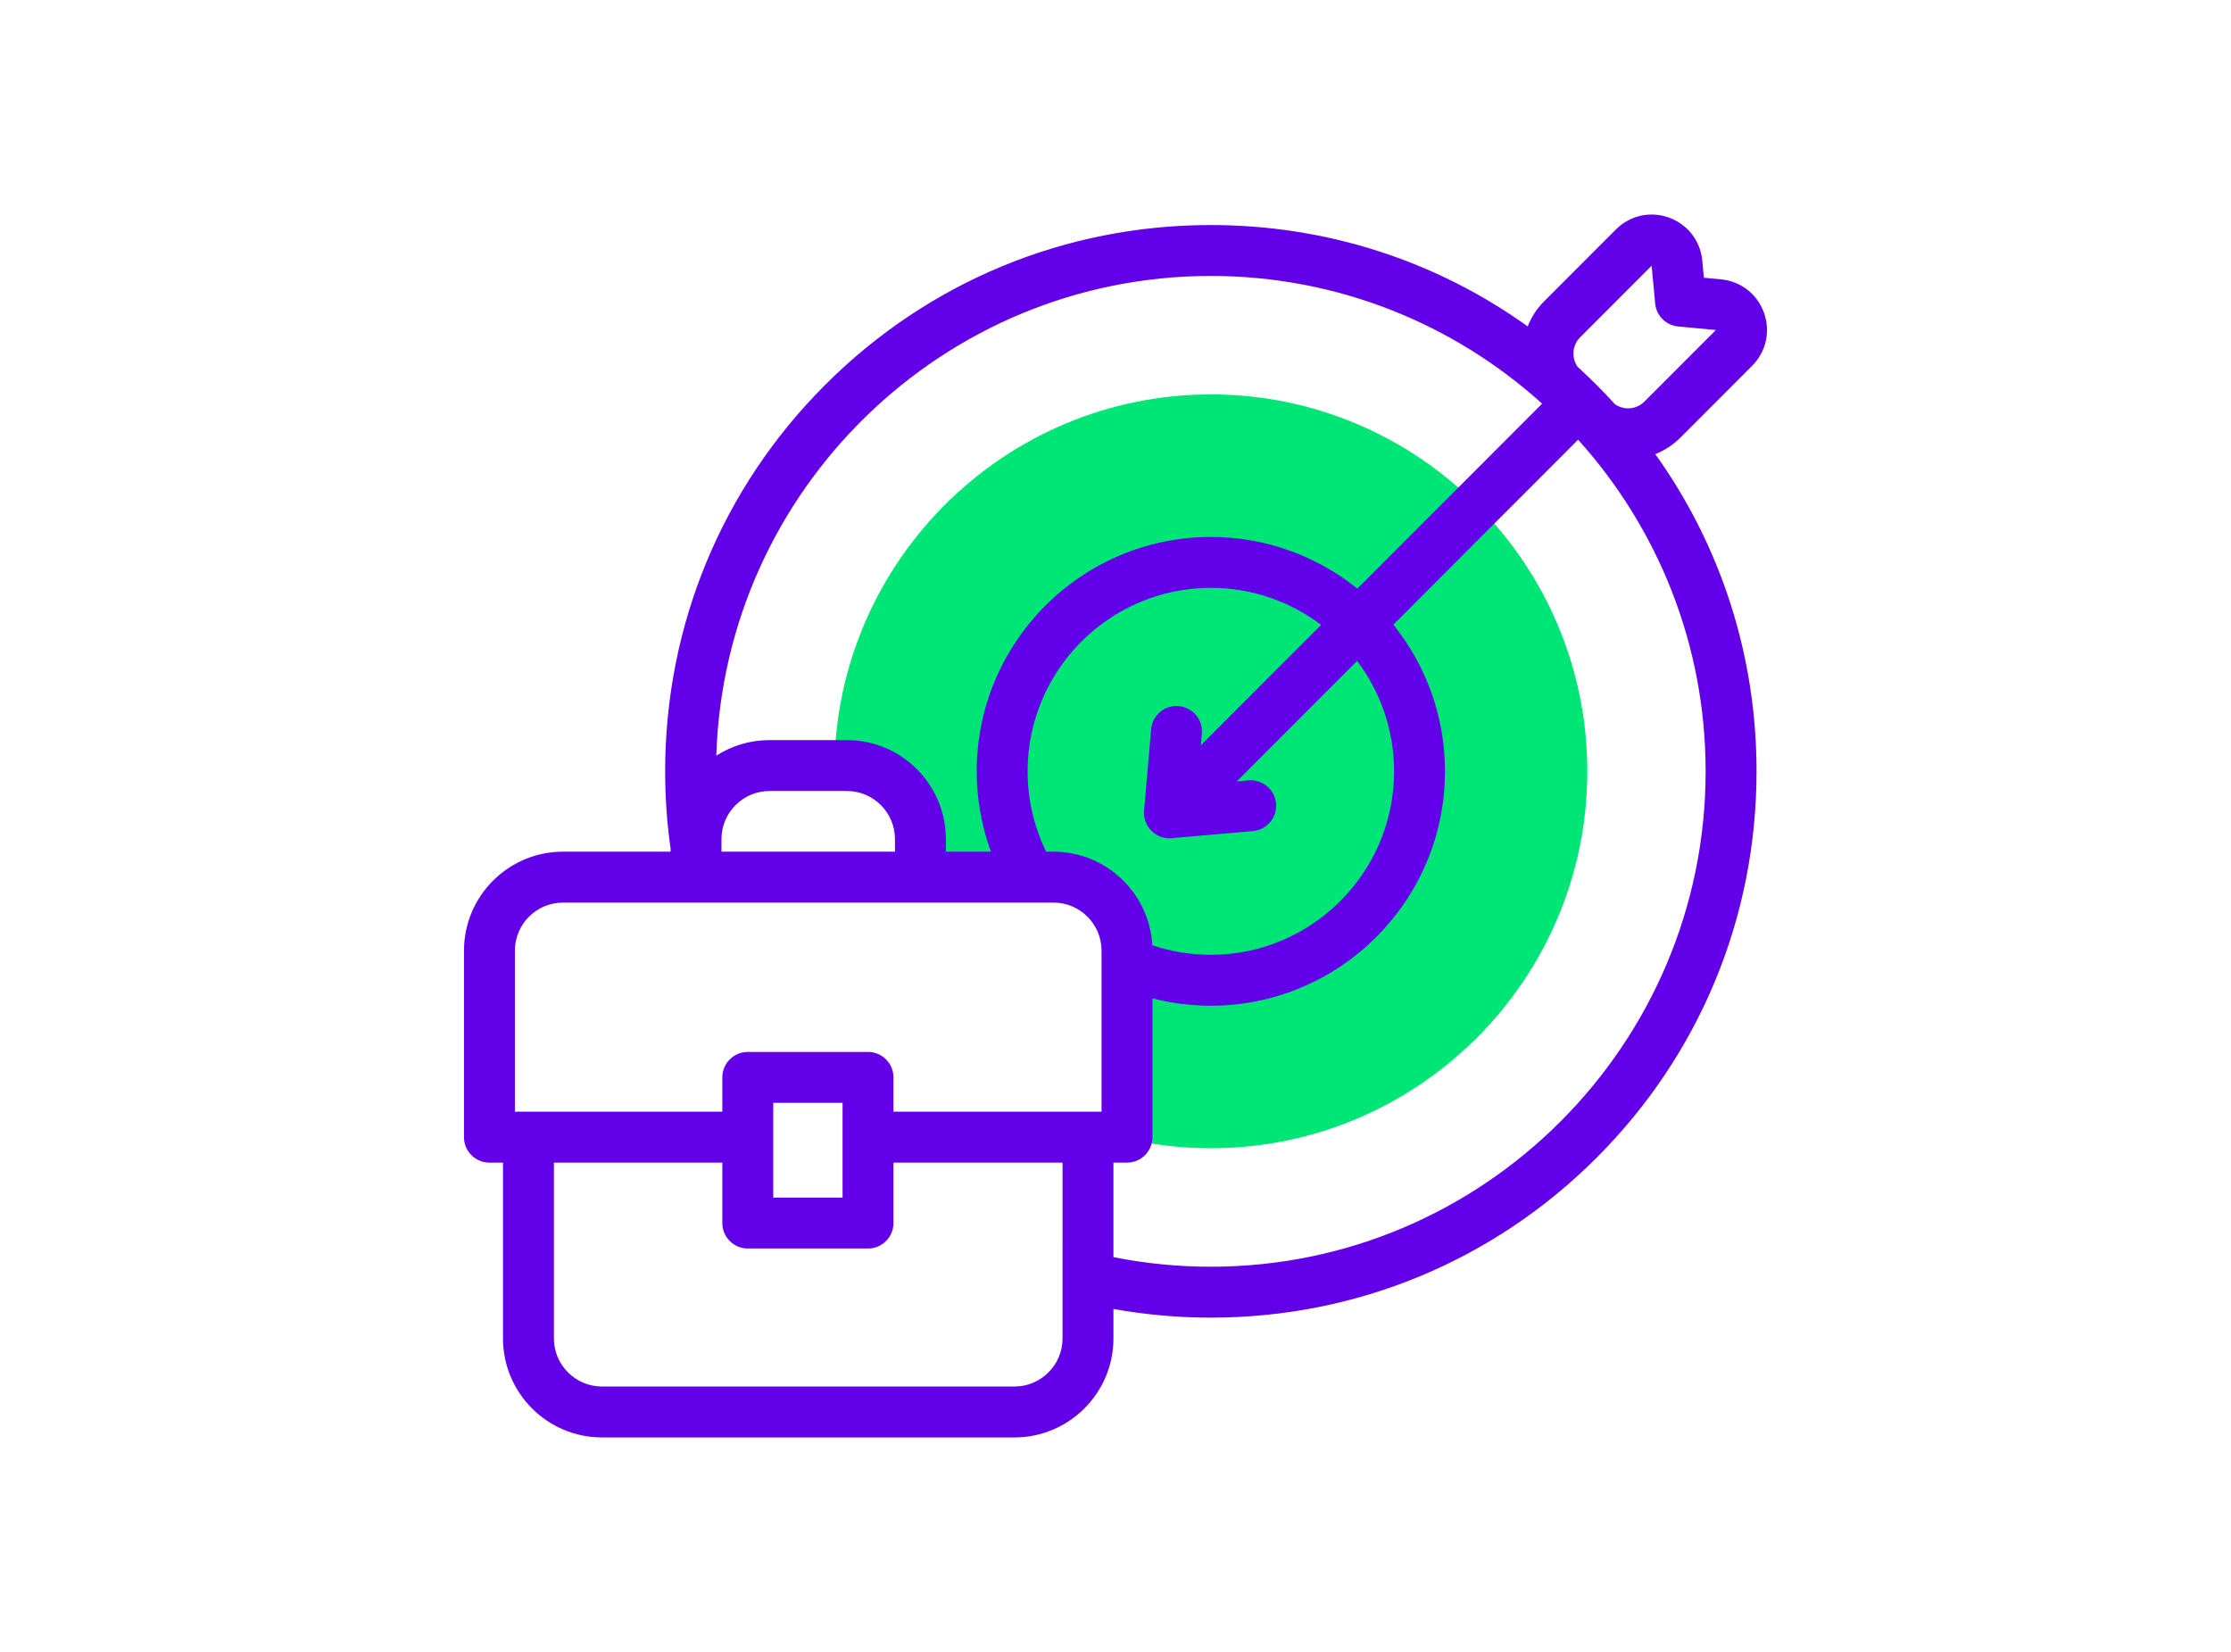 <svg width="312" height="231" viewBox="0 0 312 231" fill="none" xmlns="http://www.w3.org/2000/svg">
<path d="M169.334 55.154C140.572 55.154 117.125 78.36 116.691 107.05H118.437C124.116 107.05 128.719 111.654 128.719 117.332V122.653H147.332C153.008 122.653 157.609 127.259 157.609 132.941V159.014H156.64C160.707 160.025 164.959 160.562 169.334 160.562C198.364 160.562 221.982 136.92 221.982 107.858C221.982 78.797 198.364 55.154 169.334 55.154Z" fill="#00E676"/>
<path d="M234.999 61.189L245.027 51.151C246.992 49.183 247.627 46.336 246.682 43.719C245.738 41.104 243.433 39.32 240.667 39.061L238.284 38.839L238.061 36.451C237.803 33.68 236.018 31.372 233.401 30.429C230.786 29.486 227.941 30.123 225.976 32.09L215.948 42.129C214.915 43.162 214.148 44.362 213.645 45.642C200.8 36.434 185.448 31.468 169.334 31.468C148.949 31.468 129.785 39.414 115.371 53.843C100.958 68.272 93.02 87.454 93.02 107.859C93.02 111.367 93.26 114.896 93.734 118.347C93.746 118.431 93.76 118.514 93.777 118.597V119.095H78.723C71.094 119.094 64.887 125.306 64.887 132.941V159.014C64.887 160.979 66.481 162.573 68.446 162.573H70.343V187.158C70.343 194.79 76.552 201 84.184 201H141.871C149.503 201 155.712 194.791 155.712 187.158V183.034C160.189 183.841 164.755 184.249 169.334 184.249C189.718 184.249 208.883 176.303 223.297 161.873C237.71 147.445 245.647 128.262 245.647 107.858C245.647 91.727 240.686 76.36 231.487 63.502C232.788 62.989 233.981 62.209 234.999 61.189ZM220.983 47.159L230.978 37.155L231.471 42.438C231.629 44.142 232.979 45.492 234.683 45.651L239.966 46.146L229.963 56.159C229.355 56.767 228.548 57.102 227.689 57.102C227.023 57.102 226.388 56.9 225.852 56.525C225.024 55.614 224.173 54.72 223.297 53.843C222.422 52.967 221.528 52.115 220.619 51.286C219.741 50.028 219.863 48.281 220.983 47.159ZM169.334 38.586C187.112 38.586 203.347 45.333 215.615 56.405C215.629 56.42 215.643 56.435 215.657 56.45L189.823 82.311C184.21 77.792 177.081 75.084 169.333 75.084C151.278 75.084 136.59 89.787 136.59 107.858C136.59 111.704 137.268 115.51 138.576 119.094H132.278V117.333C132.278 109.7 126.069 103.491 118.436 103.491H107.618C104.879 103.491 102.323 104.291 100.172 105.669C101.331 68.481 131.911 38.586 169.334 38.586ZM161.147 132.173C160.747 124.894 154.704 119.094 147.332 119.094H146.3C144.6 115.611 143.708 111.761 143.708 107.859C143.708 93.712 155.204 82.202 169.334 82.202C175.119 82.202 180.463 84.132 184.758 87.382L167.933 104.225L168.075 102.589C168.246 100.631 166.796 98.905 164.838 98.735C162.88 98.564 161.154 100.014 160.984 101.972L159.995 113.35C159.904 114.397 160.28 115.431 161.024 116.175C161.694 116.845 162.601 117.217 163.54 117.217C163.643 117.217 163.746 117.212 163.849 117.203L175.215 116.213C177.173 116.043 178.622 114.317 178.452 112.359C178.281 110.401 176.558 108.952 174.597 109.122L172.959 109.265L189.787 92.419C193.032 96.717 194.959 102.067 194.959 107.859C194.959 122.006 183.463 133.515 169.334 133.515C166.52 133.515 163.774 133.064 161.147 132.173ZM125.16 119.094H100.896V117.333C100.896 113.626 103.912 110.609 107.619 110.609H118.437C122.144 110.609 125.16 113.626 125.16 117.333V119.094ZM72.005 132.941C72.005 129.231 75.019 126.212 78.723 126.212H147.332C151.037 126.212 154.05 129.231 154.05 132.941V155.455H124.949V150.655C124.949 148.689 123.356 147.096 121.39 147.096H104.576C102.61 147.096 101.017 148.689 101.017 150.655V155.455H72.005V132.941ZM117.831 154.214V167.464H108.135V154.214H117.831ZM148.594 187.158C148.594 190.865 145.578 193.882 141.871 193.882H84.184C80.477 193.882 77.461 190.866 77.461 187.158V162.573H101.017V171.023C101.017 172.988 102.61 174.582 104.576 174.582H121.39C123.356 174.582 124.949 172.988 124.949 171.023V162.573H148.595L148.594 187.158ZM169.334 177.131C164.746 177.131 160.175 176.68 155.712 175.79V162.573H157.609C159.575 162.573 161.168 160.979 161.168 159.014V139.603C163.82 140.287 166.551 140.633 169.334 140.633C187.388 140.633 202.077 125.93 202.077 107.859C202.077 100.102 199.371 92.966 194.854 87.347L220.688 61.486C220.701 61.498 220.715 61.511 220.729 61.523C231.788 73.806 238.529 90.059 238.529 107.858C238.529 146.055 207.488 177.131 169.334 177.131Z" fill="#6200EA"/>
</svg>
